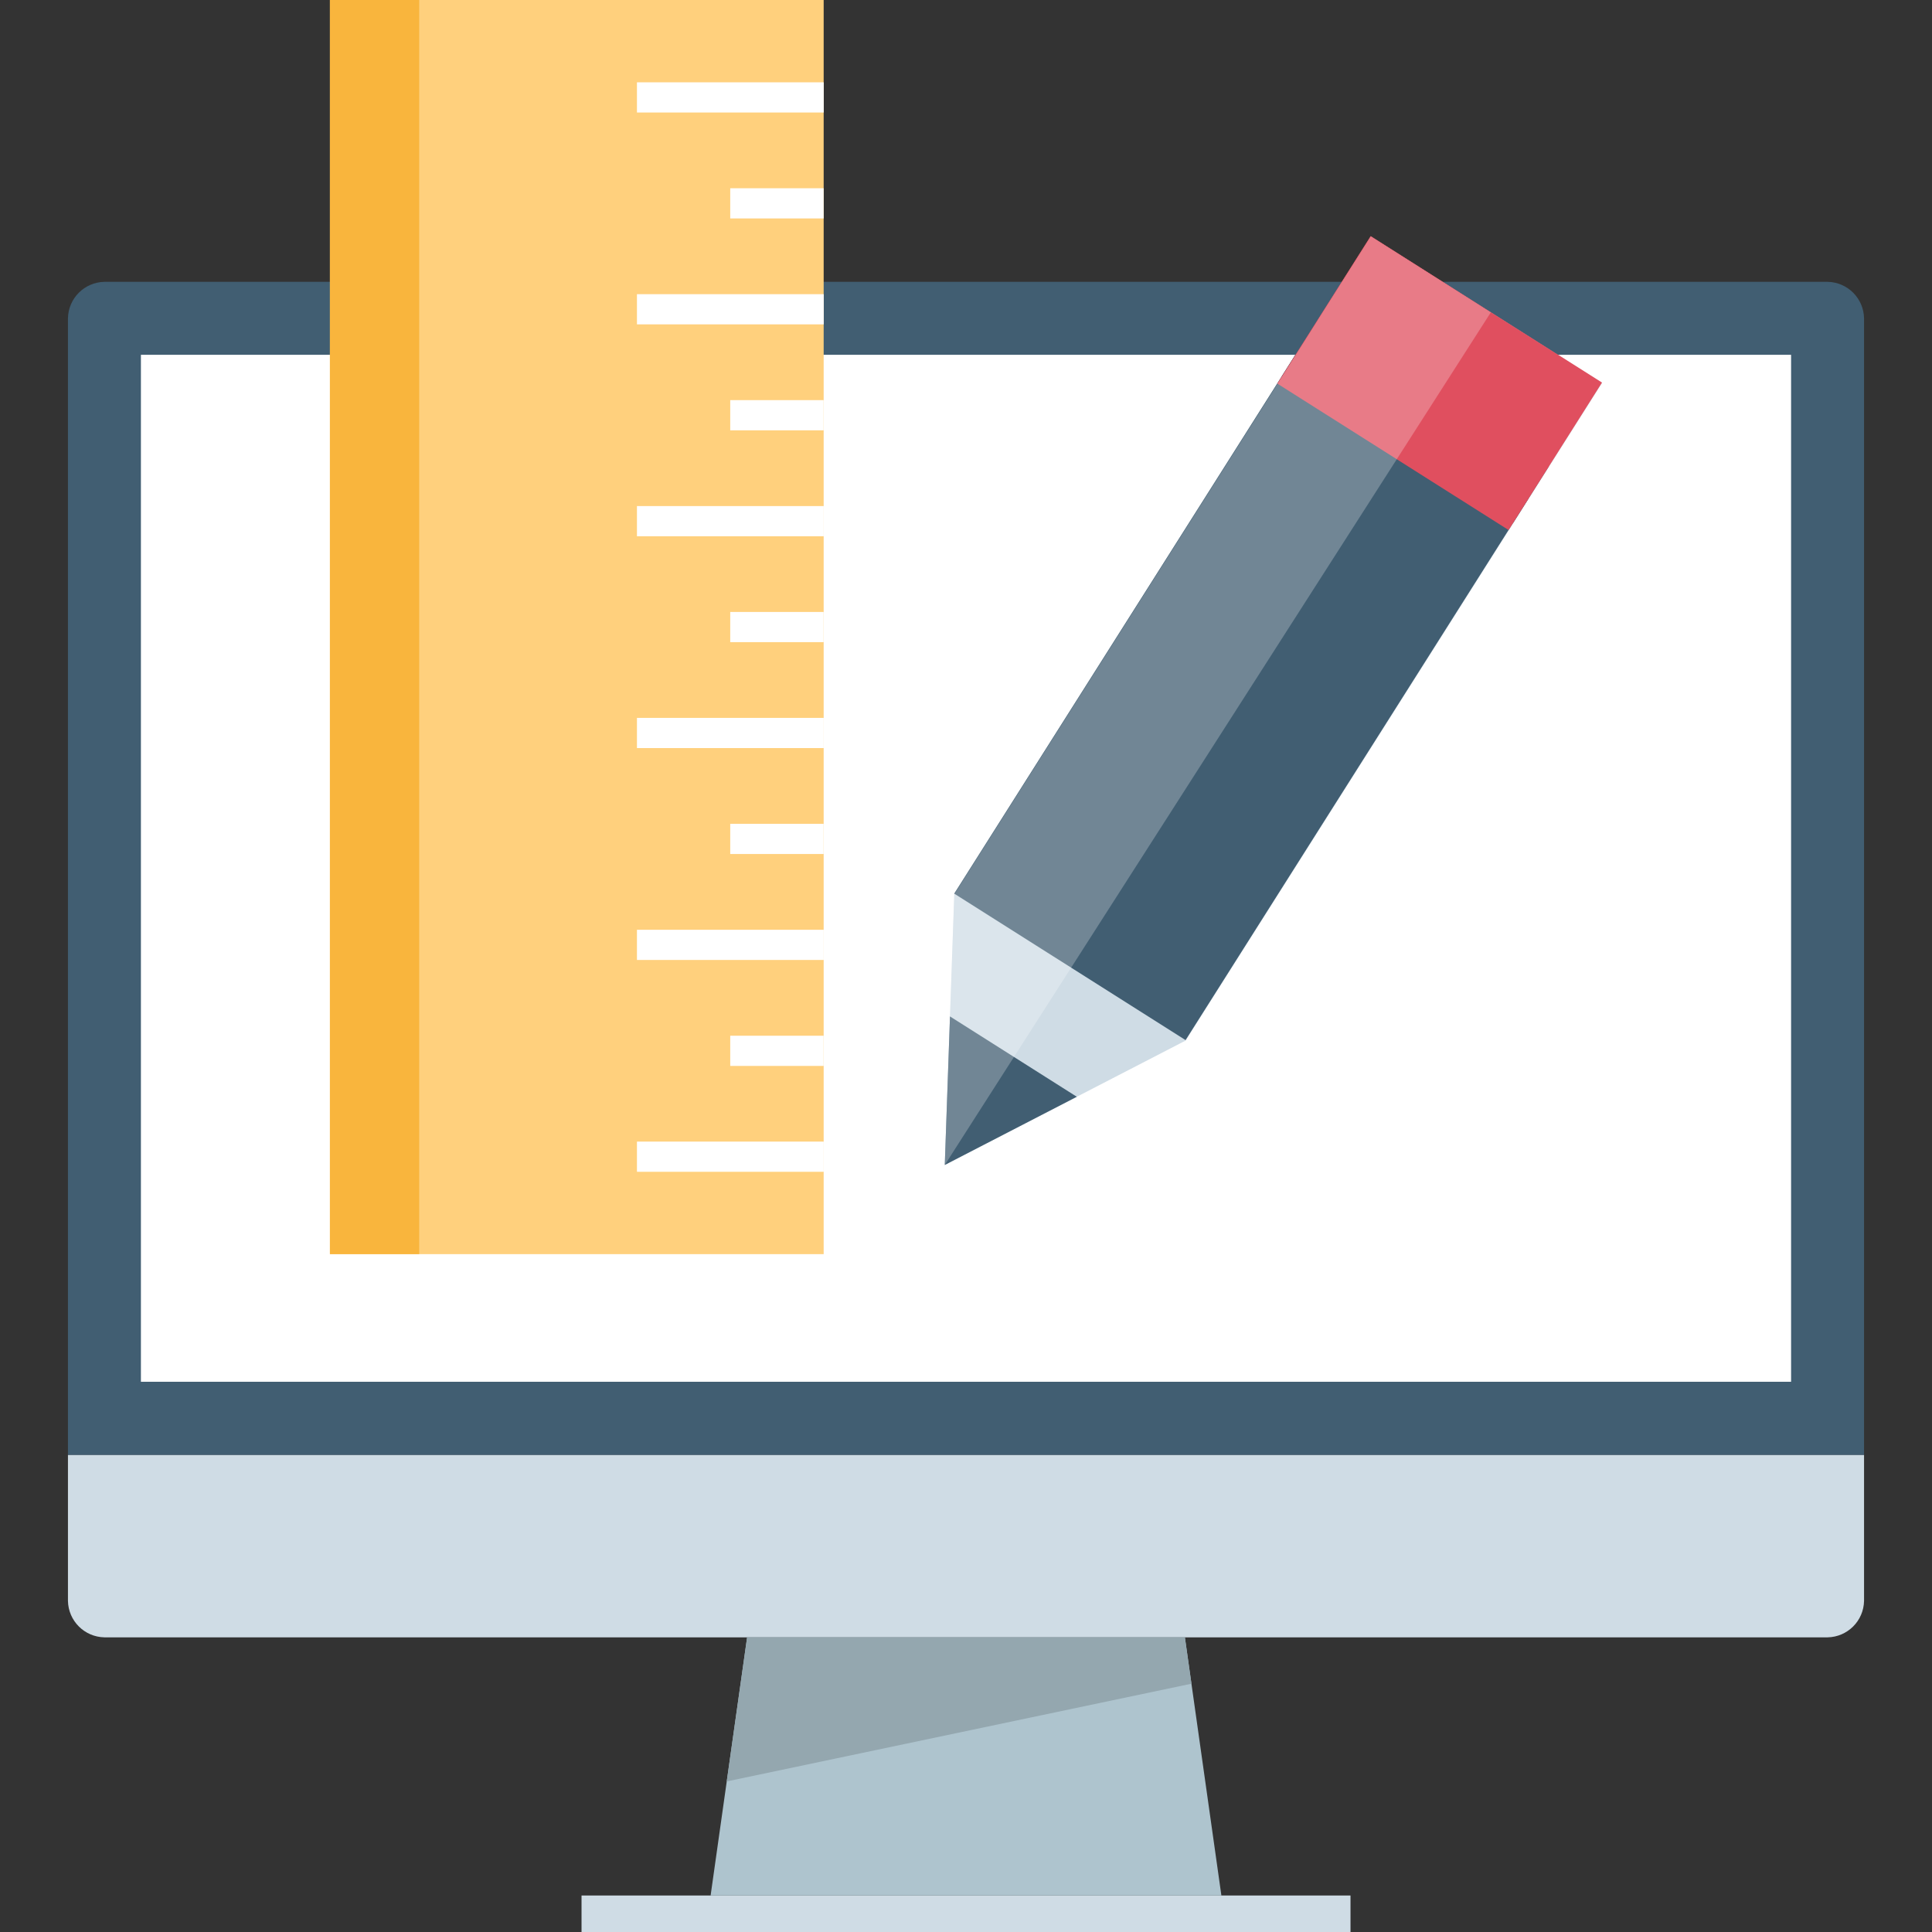 <?xml version="1.0" encoding="iso-8859-1"?>
<!-- Uploaded to: SVG Repo, www.svgrepo.com, Generator: SVG Repo Mixer Tools -->
<svg version="1.1" id="Layer_1" xmlns="http://www.w3.org/2000/svg" xmlns:xlink="http://www.w3.org/1999/xlink" 
	 viewBox="0 0 512 512" xml:space="preserve">
<rect x="0" y="0" width="512" height="512" fill="#333333" stroke="none"/>
<path style="fill:#415E72;" d="M18.008,385.6V84.36c0.096-5.304,4.368-9.576,9.672-9.672h456.64
	c5.304,0.096,9.576,4.368,9.672,9.672V385.6H18.008z"/>
<g>
	<path style="fill:#CFDCE5;" d="M493.992,385.6v38.64c-0.096,5.304-4.368,9.576-9.672,9.672H27.68
		c-5.304-0.096-9.576-4.368-9.672-9.672V385.6H493.992z"/>
	<rect x="154.112" y="502.328" style="fill:#CFDCE5;" width="203.784" height="9.672"/>
</g>
<polygon style="fill:#AEC4CE;" points="323.68,502.328 188.32,502.328 197.992,433.912 314.008,433.912 "/>
<rect x="37.344" y="94.024" style="fill:#FFFFFF;" width="437.312" height="272.16"/>
<polygon style="fill:#94A7AF;" points="314.008,433.912 197.992,433.912 192.592,472.096 315.744,446.2 "/>
<polygon style="fill:#FFD07D;" points="218.28,332.36 87.432,332.36 87.432,0 218.28,0 218.28,32.072 "/>
<g>
	<rect x="168.8" y="21.816" style="fill:#FFFFFF;" width="49.496" height="8"/>
	<rect x="193.52" y="49.888" style="fill:#FFFFFF;" width="24.752" height="8"/>
	<rect x="168.8" y="77.96" style="fill:#FFFFFF;" width="49.496" height="8"/>
	<rect x="193.52" y="106.04" style="fill:#FFFFFF;" width="24.752" height="8"/>
	<rect x="168.8" y="134.112" style="fill:#FFFFFF;" width="49.496" height="8"/>
	<rect x="193.52" y="162.176" style="fill:#FFFFFF;" width="24.752" height="8"/>
	<rect x="168.8" y="190.248" style="fill:#FFFFFF;" width="49.496" height="8"/>
	<rect x="193.52" y="218.32" style="fill:#FFFFFF;" width="24.752" height="8"/>
	<rect x="168.8" y="246.4" style="fill:#FFFFFF;" width="49.496" height="8"/>
	<rect x="168.8" y="302.536" style="fill:#FFFFFF;" width="49.496" height="8"/>
	<rect x="193.52" y="274.48" style="fill:#FFFFFF;" width="24.752" height="8"/>
</g>
<polygon style="fill:#F9B53D;" points="111.096,332.36 87.432,332.36 87.432,0 111.096,0 111.096,32.072 "/>
<polygon style="fill:#CFDCE5;" points="250.376,308.728 314.184,275.768 424.568,101.48 363.28,62.664 252.896,236.952 "/>
<g>
	<polyline style="fill:#415E72;" points="251.76,269.368 250.376,308.728 285.368,290.656 	"/>
	
		<rect x="368.457" y="79.823" transform="matrix(0.535 -0.845 0.845 0.535 75.015 368.518)" style="fill:#415E72;" width="7.744" height="72.561"/>
	
		<rect x="241.7" y="144.023" transform="matrix(0.535 -0.845 0.845 0.535 1.868 364.002)" style="fill:#415E72;" width="179.906" height="72.561"/>
</g>
<rect x="358.403" y="65.324" transform="matrix(0.535 -0.845 0.845 0.535 91.542 369.551)" style="fill:#E04F5F;" width="46.256" height="72.561"/>
<g style="opacity:0.25;">
	<polygon style="fill:#FFFFFF;" points="250.376,308.728 395.072,82.8 363.28,62.664 252.92,236.912 	"/>
</g>
</svg>
